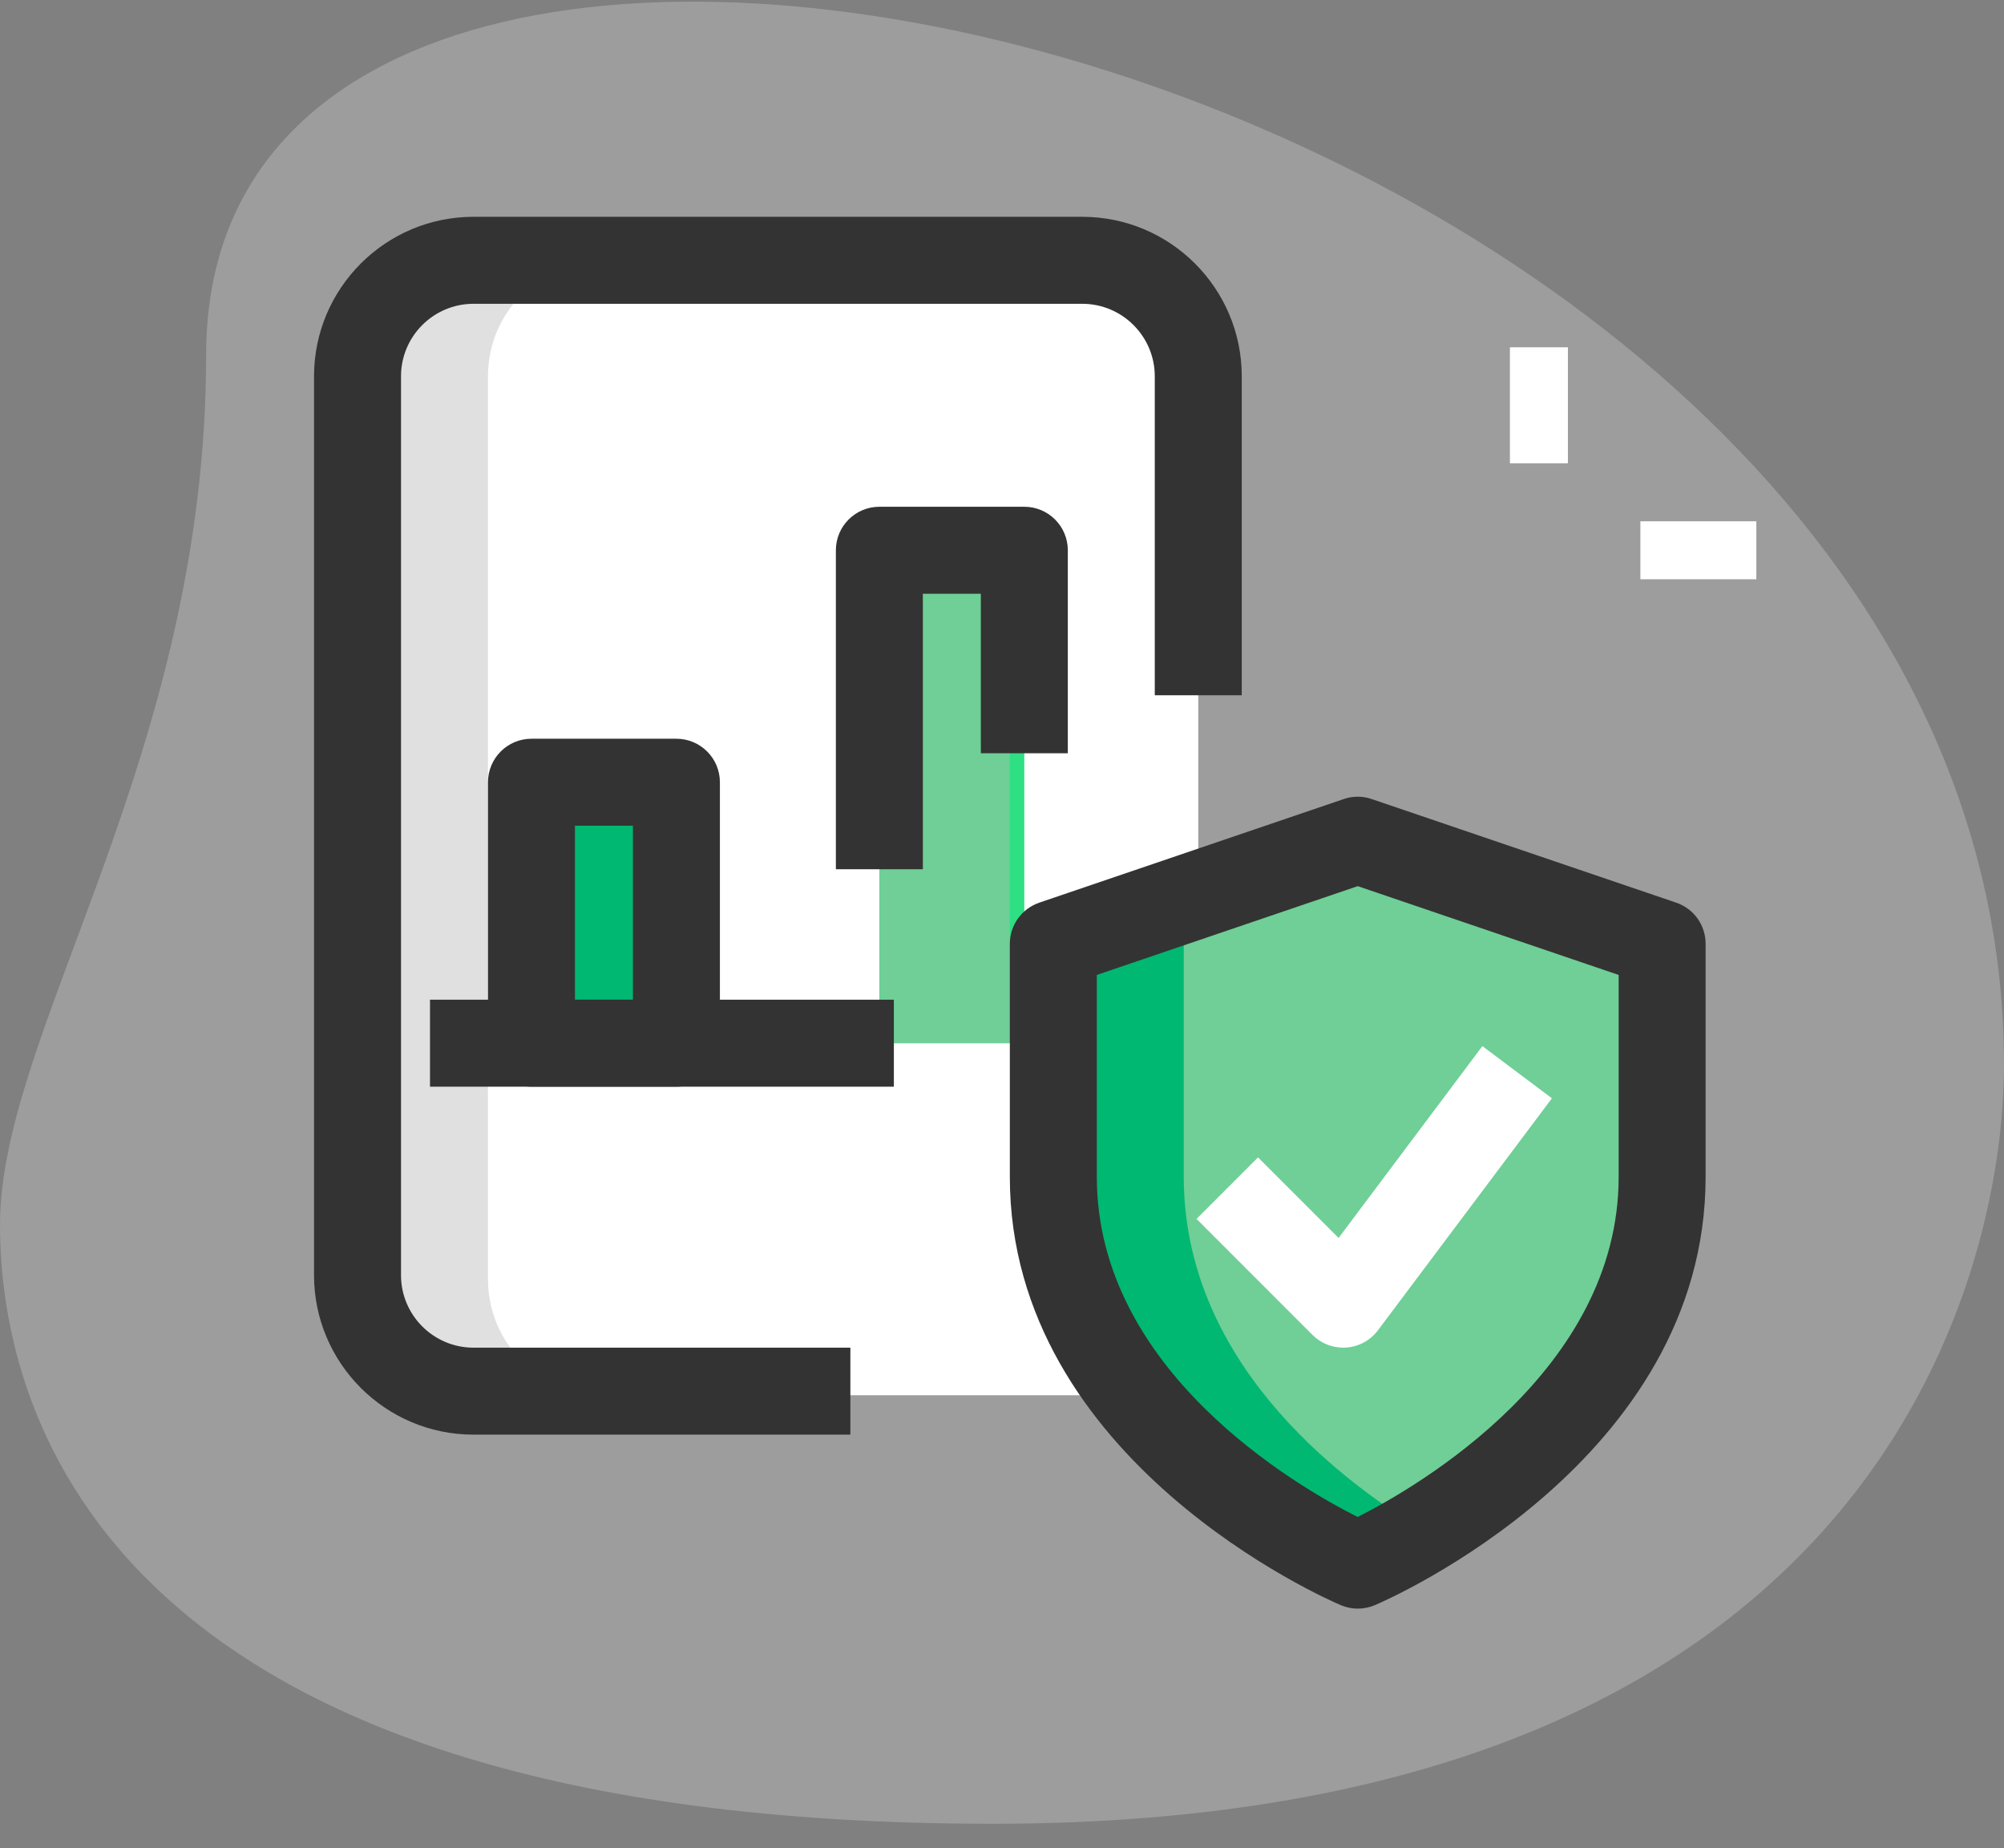 <svg width="77" height="71" viewBox="0 0 77 71" fill="none" xmlns="http://www.w3.org/2000/svg">
<rect x="0" y="0" width="77" height="71" fill="#808080" stroke="none"/>
<path opacity="0.3" d="M7.921 13.625C7.921 29.035 -6.10352e-05 39.617 -6.10352e-05 47.043C-6.10352e-05 54.468 4.235 70.064 38.131 70.064C72.026 70.064 77 49.084 77 40.916C77.002 2.67 7.921 -13.667 7.921 13.625Z" fill="#E0E0E0"/>
<path d="M58.016 13.342H60.244V17.798H58.016V13.342Z" fill="white"/>
<path d="M63.029 20.026H67.484V22.253H63.029V20.026Z" fill="white"/>
<path d="M46.041 49.144V14.456C46.041 11.994 44.047 10 41.585 10H18.192C15.731 10 13.737 11.994 13.737 14.456V49.144C13.737 51.606 15.731 53.6 18.192 53.6H41.585C44.047 53.6 46.041 51.606 46.041 49.144Z" fill="white"/>
<path d="M52.168 60.127C52.168 60.127 63.864 55.155 63.864 45.209C63.864 41.23 63.864 36.258 63.864 36.258L52.168 32.279L40.471 36.258V45.209C40.471 55.155 52.168 60.127 52.168 60.127Z" fill="#6FCF97"/>
<path d="M33.788 21.139H39.357V40.076H33.788V21.139Z" fill="#2FDF84"/>
<path d="M20.421 30.051H25.99V40.076H20.421V30.051Z" fill="#2FDF84"/>
<path d="M18.75 49.144V14.456C18.75 11.994 20.744 10 23.205 10H18.192C15.731 10 13.737 11.994 13.737 14.456V49.144C13.737 51.606 15.731 53.6 18.192 53.6H23.205C20.744 53.6 18.75 51.606 18.75 49.144Z" fill="#E0E0E0"/>
<path d="M45.484 45.209C45.484 39.241 45.484 36.258 45.484 36.258L54.674 33.132L52.168 32.279L40.471 36.258V45.209C40.471 55.155 52.168 60.127 52.168 60.127C52.168 60.127 53.217 59.675 54.674 58.793C51.239 56.712 45.484 52.192 45.484 45.209Z" fill="#00B871"/>
<path d="M33.788 21.139H38.8V40.076H33.788V21.139Z" fill="#6FCF97"/>
<path d="M20.421 30.051H25.433V40.076H20.421V30.051Z" fill="#00B871"/>
<path d="M35.459 33.393H32.117V21.139C32.117 20.217 32.866 19.468 33.788 19.468H39.358C40.28 19.468 41.029 20.217 41.029 21.139V28.937H37.687V22.81H35.459V33.393Z" fill="#333333"/>
<path d="M25.99 41.747H20.42C19.498 41.747 18.75 40.999 18.75 40.076V30.051C18.75 29.129 19.498 28.38 20.42 28.38H25.99C26.912 28.38 27.661 29.129 27.661 30.051V40.076C27.661 40.999 26.912 41.747 25.99 41.747ZM22.091 38.406H24.319V31.722H22.091V38.406Z" fill="#333333"/>
<path d="M16.522 38.405H34.345V41.747H16.522V38.405Z" fill="#333333"/>
<path d="M32.674 55.114H18.192C14.813 55.114 12.066 52.367 12.066 48.988V14.456C12.066 11.076 14.813 8.329 18.192 8.329H41.585C44.965 8.329 47.712 11.076 47.712 14.456V26.709H44.37V14.456C44.37 12.921 43.12 11.671 41.585 11.671H18.192C16.657 11.671 15.408 12.921 15.408 14.456V48.988C15.408 50.523 16.657 51.773 18.192 51.773H32.674V55.114Z" fill="#333333"/>
<path d="M52.168 61.798C51.945 61.798 51.725 61.754 51.515 61.664C50.996 61.444 38.801 56.135 38.801 45.209V36.258C38.801 35.543 39.255 34.908 39.935 34.676L51.631 30.697C51.979 30.577 52.357 30.577 52.705 30.697L64.401 34.676C65.081 34.905 65.535 35.54 65.535 36.258V45.209C65.535 56.135 53.34 61.446 52.821 61.667C52.611 61.754 52.391 61.798 52.168 61.798ZM42.143 37.454V45.209C42.143 52.668 49.84 57.108 52.166 58.278C54.487 57.102 62.194 52.639 62.194 45.209V37.454L52.168 34.043L42.143 37.454Z" fill="#333333"/>
<path d="M51.611 51.773C51.17 51.773 50.742 51.597 50.43 51.283L45.975 46.827L48.338 44.463L51.433 47.558L56.958 40.188L59.629 42.193L52.946 51.104C52.656 51.492 52.213 51.735 51.727 51.768C51.689 51.773 51.651 51.773 51.611 51.773Z" fill="white"/>
</svg>
